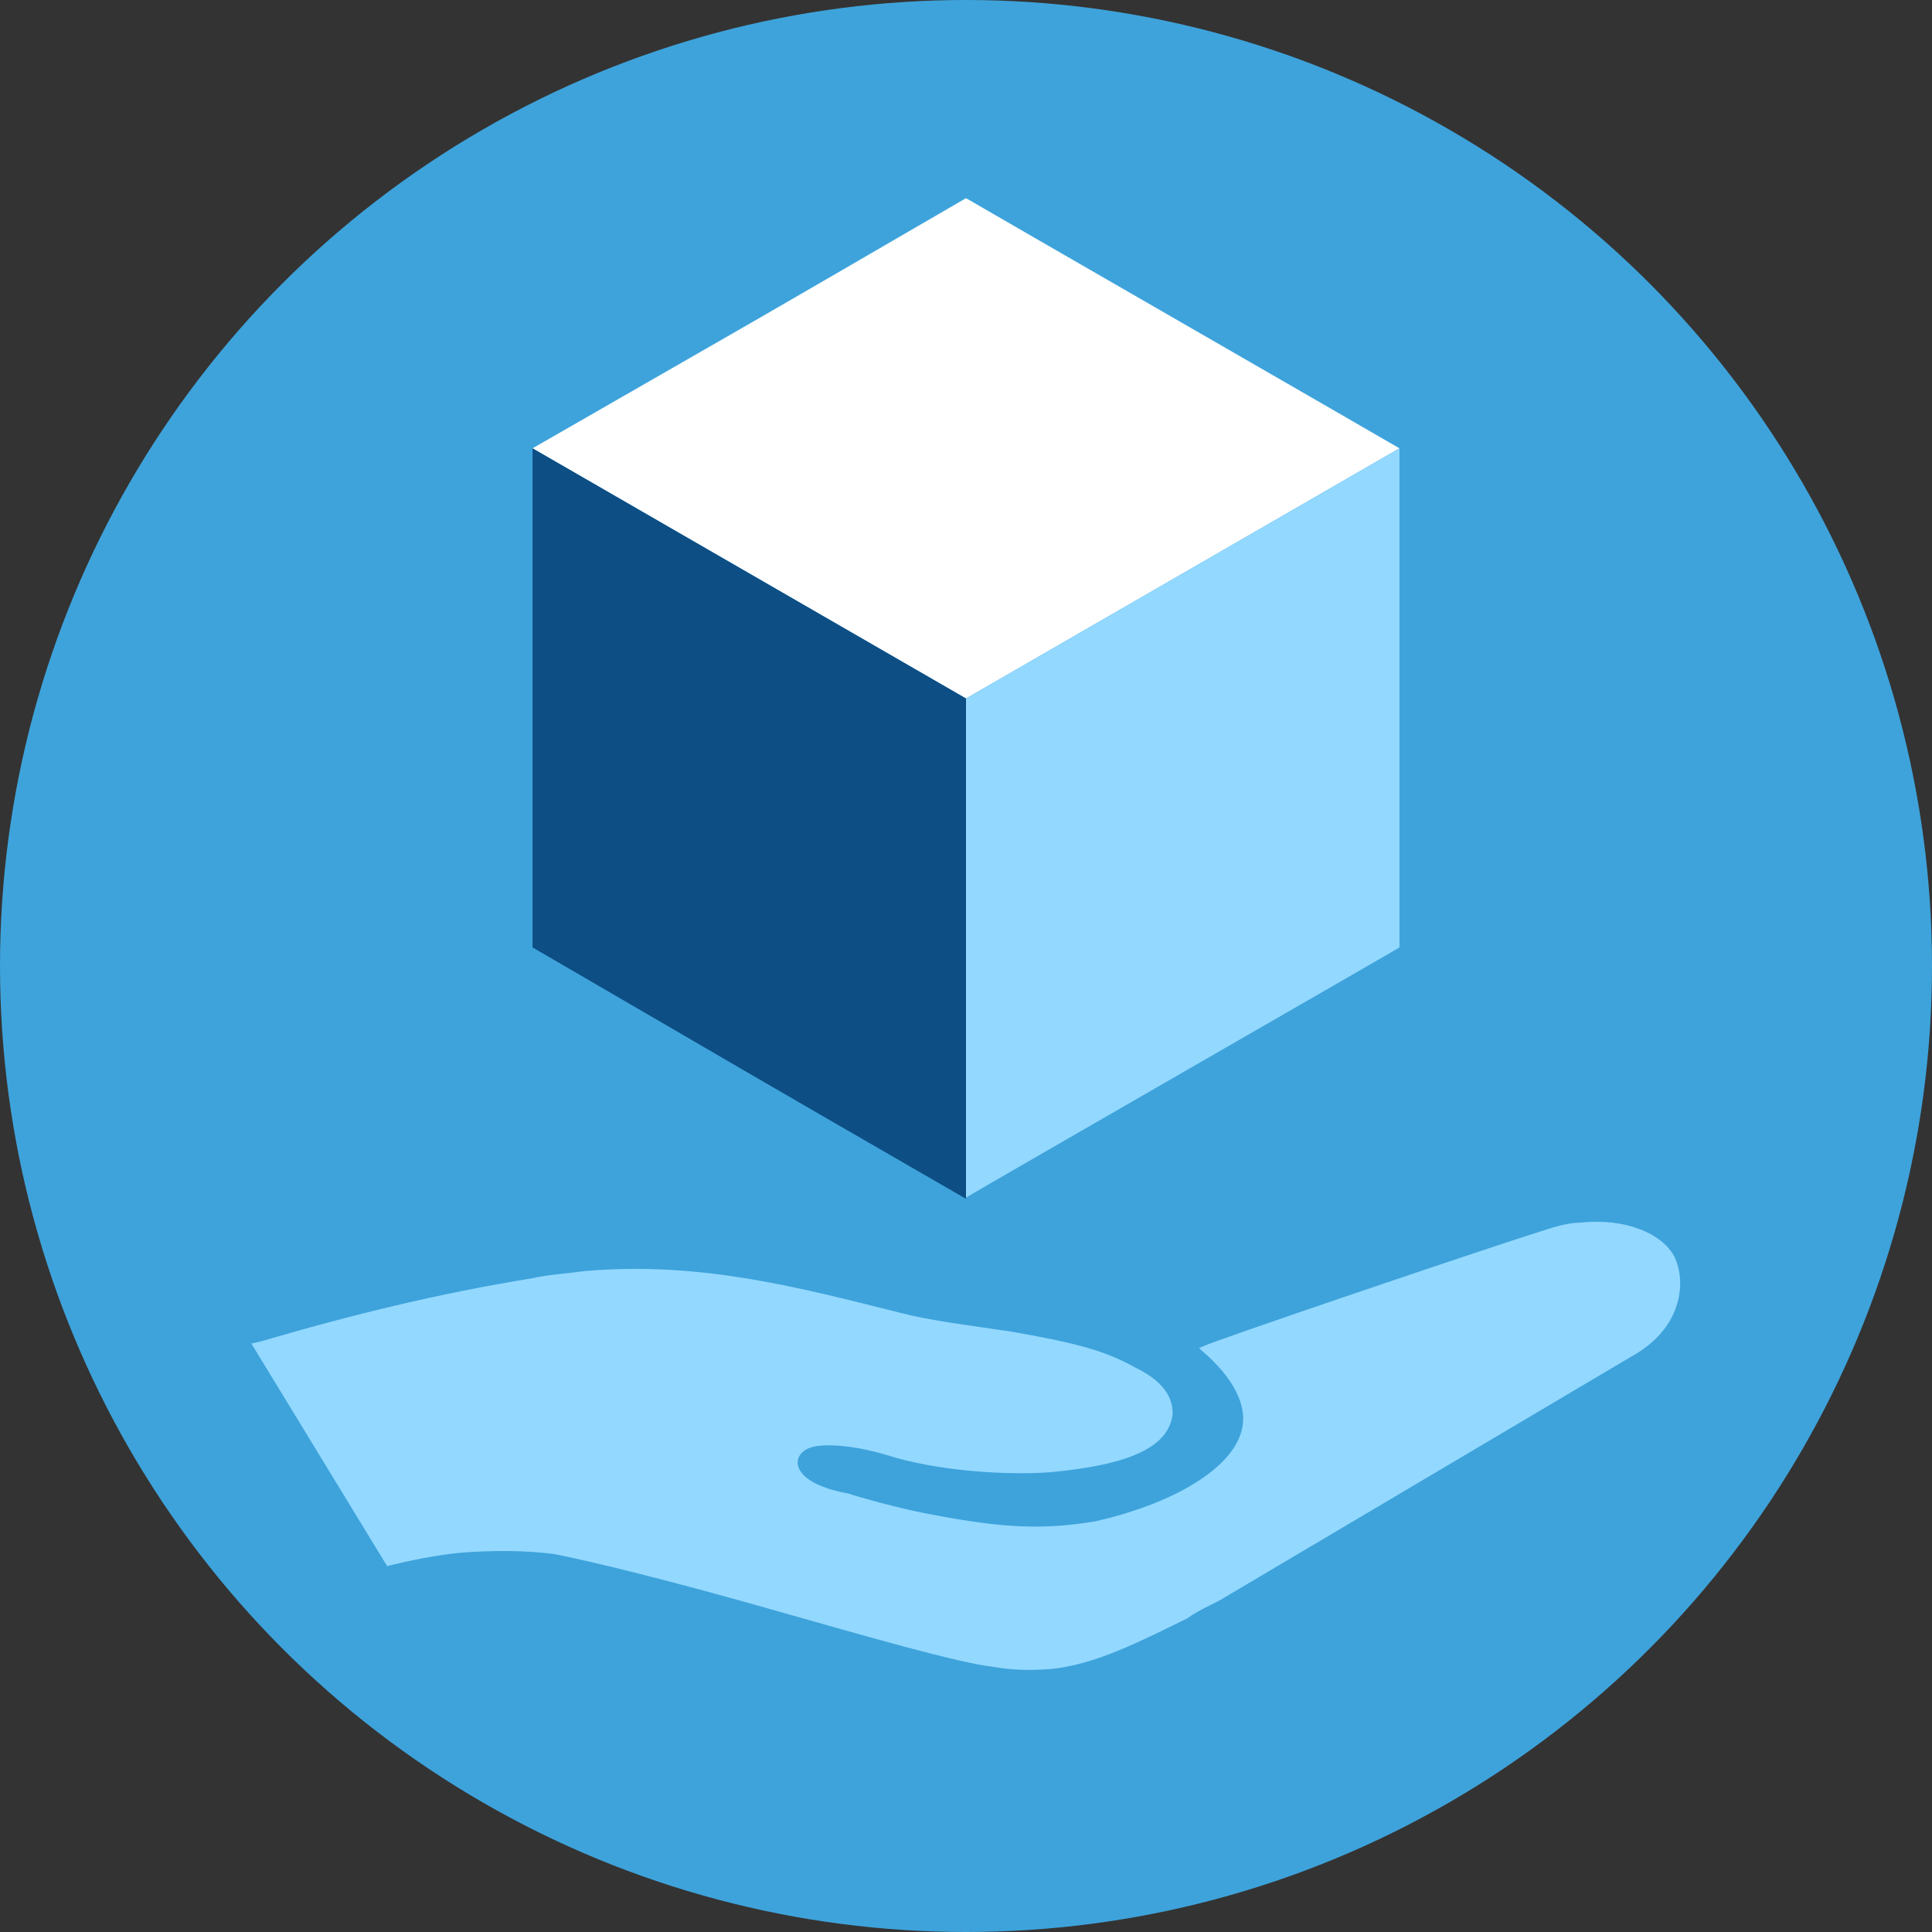 <?xml version="1.0" encoding="utf-8"?>
<!-- Generator: Adobe Illustrator 26.3.1, SVG Export Plug-In . SVG Version: 6.00 Build 0)  -->
<svg version="1.1" id="Vrstva_4" xmlns="http://www.w3.org/2000/svg" xmlns:xlink="http://www.w3.org/1999/xlink" x="0px" y="0px"
	 viewBox="0 0 156 156" style="enable-background:new 0 0 156 156;" xml:space="preserve">
<rect x="0" y="0" width="156" height="156" fill="#333333" stroke="none"/>
<style type="text/css">
	.st0{fill:#3EA3DB;}
	.st1{fill-rule:evenodd;clip-rule:evenodd;fill:#FFFFFF;}
	.st2{fill-rule:evenodd;clip-rule:evenodd;fill:#0D4E84;}
	.st3{fill-rule:evenodd;clip-rule:evenodd;fill:#93D8FF;}
	.st4{fill-rule:evenodd;clip-rule:evenodd;fill:#93D8FF;stroke:#3EA3DB;stroke-width:0.25;stroke-miterlimit:10;}
</style>
<g>
	<circle class="st0" cx="78" cy="78" r="78"/>
	<g>
		<path class="st1" d="M43,36.2L78,56.4l35-20.2c-1-0.6-34-19.6-35-20.2C57,28.2,65.1,23.5,43,36.2z"/>
		<path class="st2" d="M78,56.4L43,36.2c0,1.4,0,41.6,0,40.3C64,88.7,56,84.1,78,96.8V56.4z"/>
		<path class="st3" d="M78,56.4v40.3c1.3-0.8,36.1-20.8,35-20.2c0-1.1,0-39.2,0-40.3L78,56.4z"/>
	</g>
	<g>
		<g>
			<path class="st4" d="M135.3,101.4c-1-1.9-4-3.2-7.7-2.8c-0.9,0-2,0.3-2.9,0.6c-4.5,1.4-27.5,9.2-27.6,9.4l-0.5,0.2l0.3,0.3
				c2.6,2.2,3.8,4.5,3.2,6.5c-0.8,2.8-5.1,5.6-11.6,7.1c-4.6,0.8-8.2,0.5-14.6-0.8c-1.8-0.4-4.1-1-5.6-1.5c0.7,0.2-1.2-0.2-1.6-0.4
				c-2.9-1-2.6-2.8-0.8-3.1c1.3-0.2,3.5,0,6.3,0.9c4.6,1.3,10,1.4,12.6,1.2c6.6-0.6,9.6-2.1,10-4.7c0.1-1.5-0.8-2.9-3.1-4
				c-2.5-1.4-4.9-2-10-2.9c-3.4-0.5-6.6-0.9-8.9-1.5c-8-2-16.1-4.2-25.5-3.4c-1.5,0.2-3.1,0.3-4.4,0.6c-7.4,1.2-14.4,2.9-21.9,5.1
				l-0.9,0.2l11.1,18.2c2-0.5,4-0.9,6-1.1c2.6-0.2,5.1-0.2,7.5,0.1c3.1,0.6,9.6,2.2,18,4.6c7.4,2.1,14.7,4.2,17.4,4.5
				c1.7,0.3,3.1,0.3,4.6,0.2c3.7-0.3,7.5-2.3,11.2-4.1c1.1-0.8,2.3-1.2,3.2-1.8l33.1-19.6C136,107.1,136.3,103.4,135.3,101.4z"/>
		</g>
	</g>
</g>
</svg>

